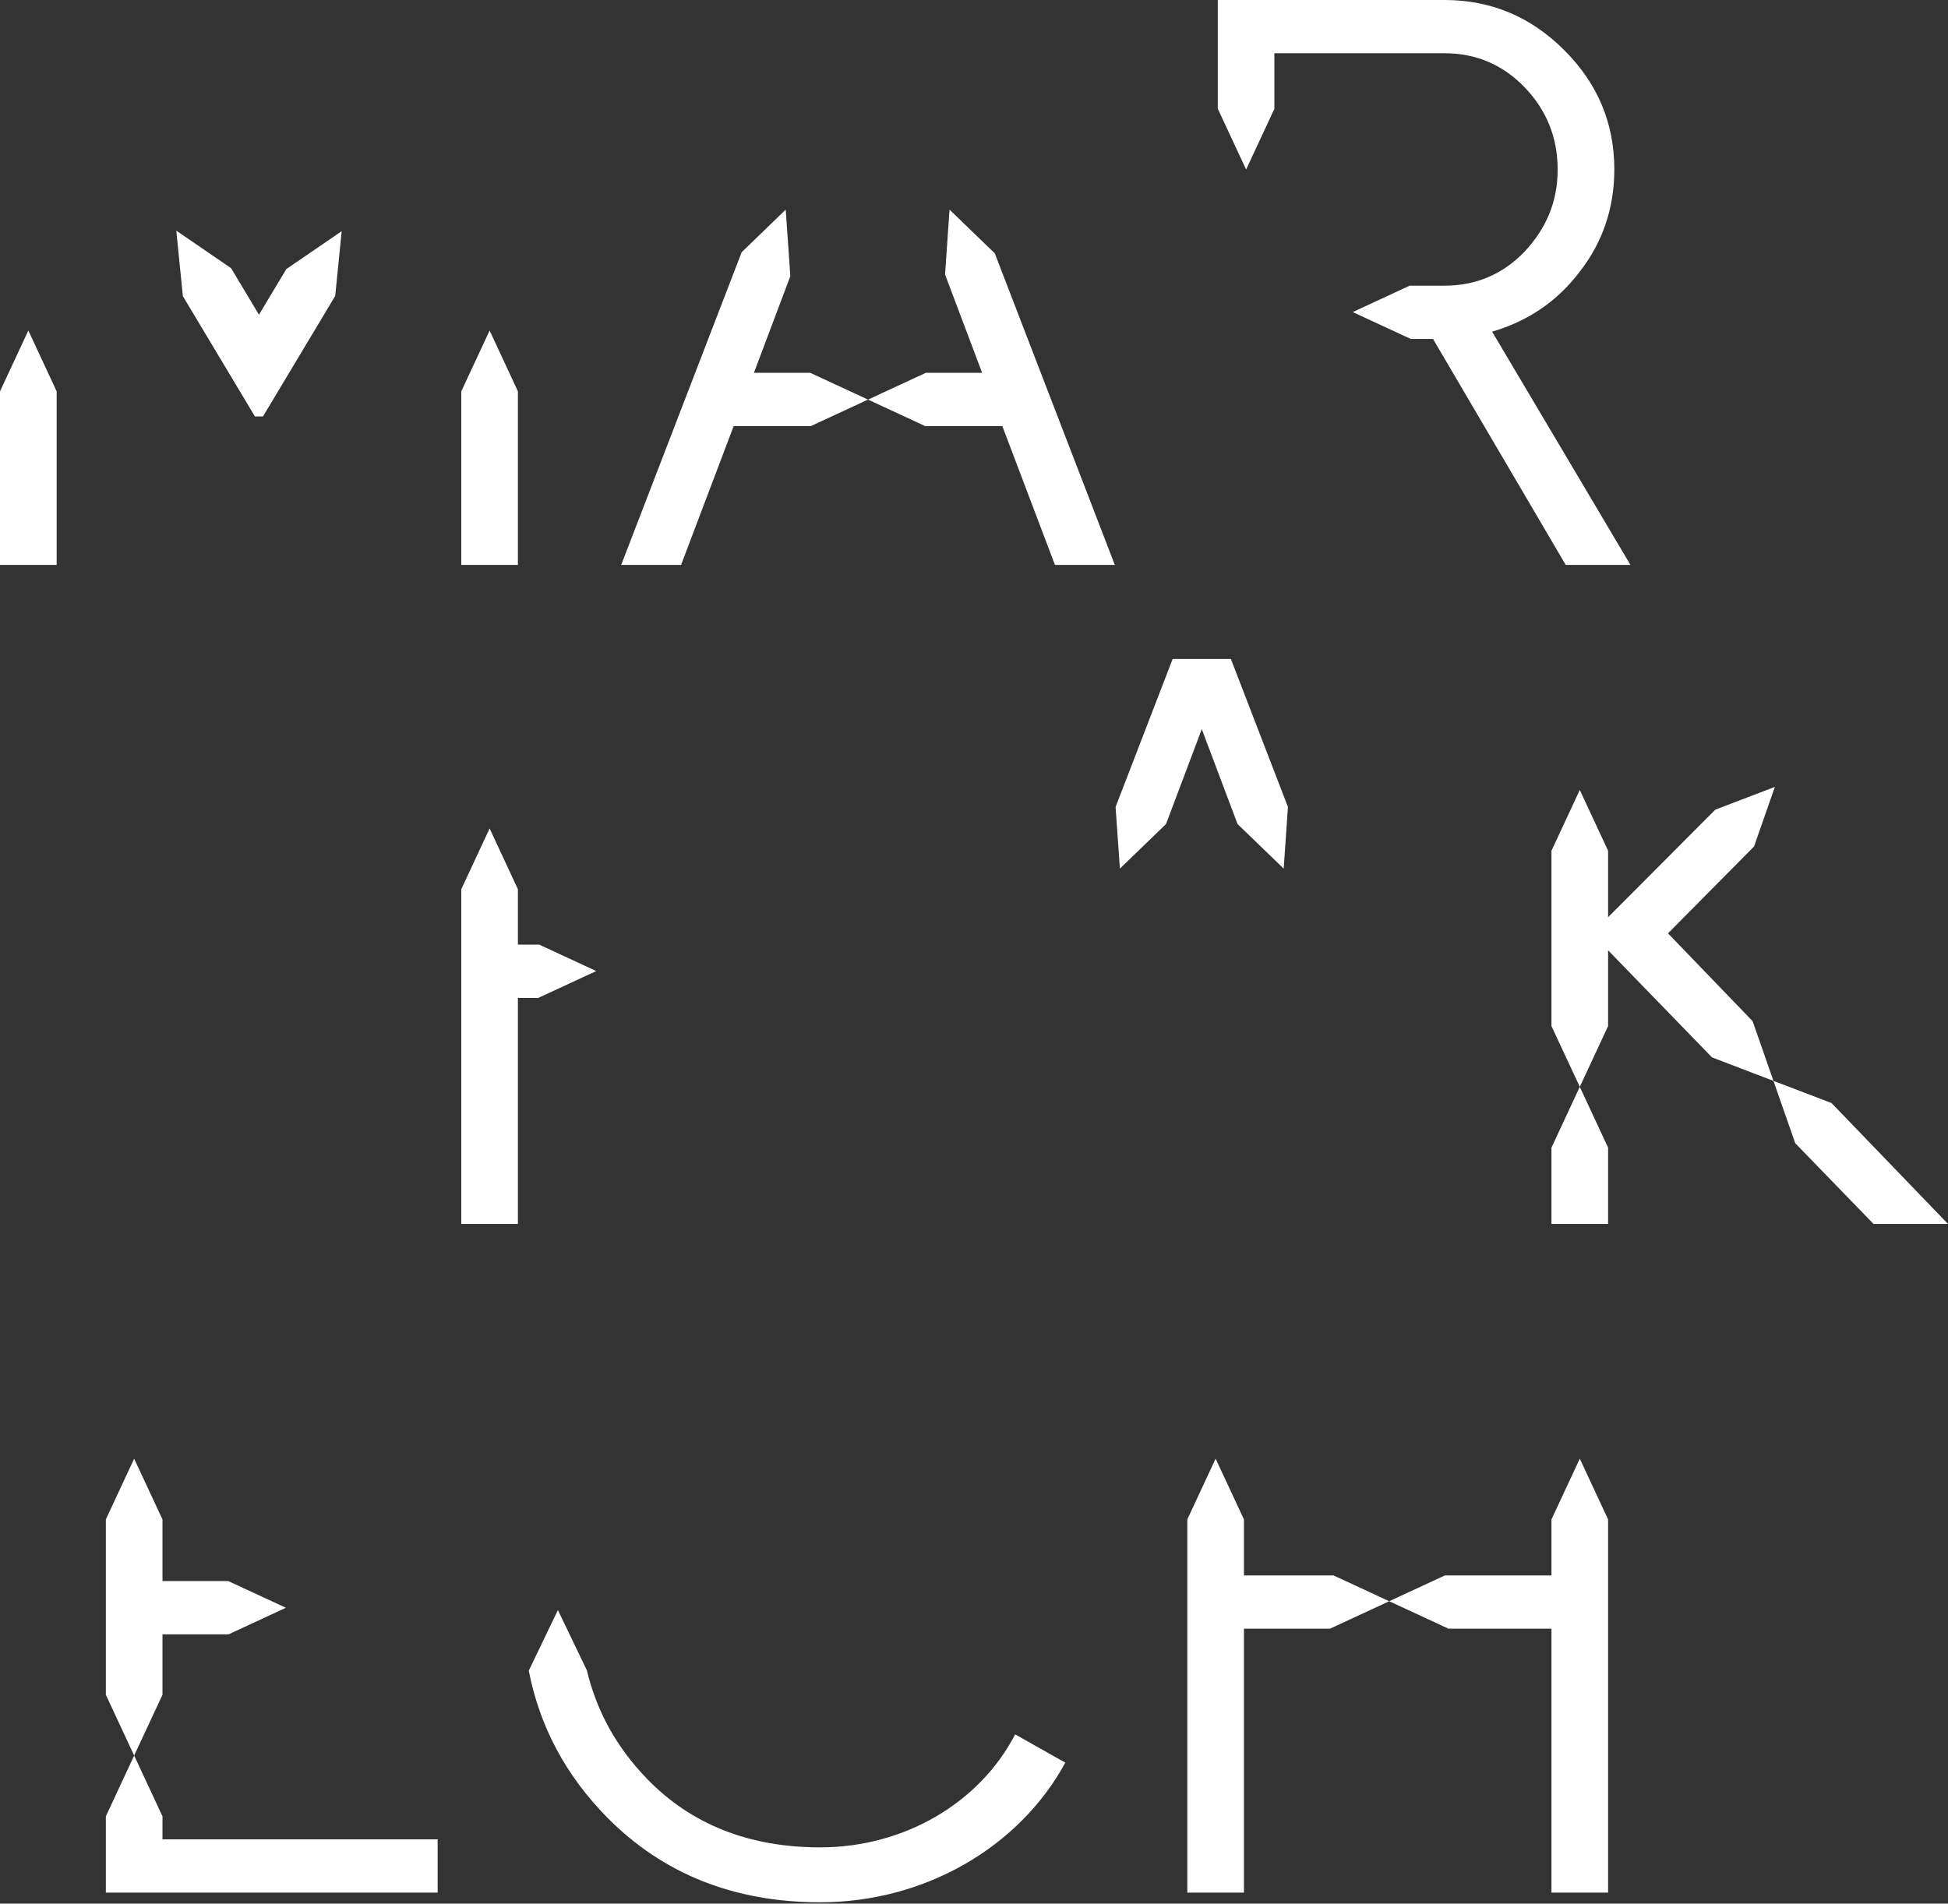 <svg preserveAspectRatio="none" width="100%" height="100%" overflow="visible" style="display: block;" viewBox="0 0 354 346" fill="none" xmlns="http://www.w3.org/2000/svg">
<rect x="0" y="0" width="354" height="346" fill="#333333" stroke="none"/>
<g id="Group">
<path id="Vector" d="M83.826 71.13V102.681H94.116V71.13L88.975 60.079L83.826 71.13Z" fill="white"/>
<path id="Vector_2" d="M0 71.13V102.681H10.297V71.13L5.149 60.079L0 71.13Z" fill="white"/>
<path id="Vector_3" d="M33.229 53.821L46.324 75.691H47.792L60.916 53.785L62.091 42.02L52.028 48.911L47.061 57.201L41.993 48.743L32.039 41.925L33.229 53.821Z" fill="white"/>
<path id="Vector_4" d="M123.767 102.681L133.327 77.446H147.349L157.741 72.631L147.239 67.764H137.007L143.624 50.2L142.784 38.1L134.78 45.837L112.885 102.681H123.767Z" fill="white"/>
<path id="Vector_5" d="M171.742 49.895L178.475 67.764H168.243L157.742 72.631L168.127 77.446H182.149L191.709 102.681H202.59L180.776 46.048L172.552 38.1L171.742 49.895Z" fill="white"/>
<path id="Vector_6" d="M231.584 19.75V9.674H262.469C268.202 9.674 273.059 11.729 277.032 15.837C281.005 19.946 283.064 24.936 283.064 30.801C283.064 36.665 281.005 41.51 277.032 45.764C273.059 49.873 268.209 51.927 262.469 51.927H256.166L245.825 56.721L256.371 61.609H260.417L284.532 102.681H296.297L271.153 60.283C277.623 58.374 282.918 54.855 287.037 49.428C291.302 44.001 293.361 37.692 293.361 30.801C293.361 22.292 290.272 15.109 284.24 9.092C278.207 3.074 271.006 0 262.476 0H221.301V19.757L226.45 30.808L231.598 19.757L231.584 19.75Z" fill="white"/>
<path id="Vector_7" d="M108.35 176.499L98.009 171.699H94.116V161.624L88.975 150.58L83.826 161.624V222.46H94.116V181.388H97.804L108.35 176.499Z" fill="white"/>
<path id="Vector_8" d="M211.895 149.778L218.394 132.535L224.894 149.778L233.278 157.879L234.052 146.675L223.682 119.772H213.1L202.729 146.675L203.511 157.879L211.895 149.778Z" fill="white"/>
<path id="Vector_9" d="M318.499 185.613L303.118 169.644L318.754 153.858L322.538 143.025L311.714 147.163L292.229 166.716V154.63L287.088 143.586L281.939 154.63V186.502L287.088 197.545L292.229 186.502V172.726L311.115 192.191L322.282 196.46L318.499 185.613Z" fill="white"/>
<path id="Vector_10" d="M354 222.46L332.835 200.489L322.282 196.46L326.233 207.781L340.467 222.46H354Z" fill="white"/>
<path id="Vector_11" d="M281.939 208.597V222.46H292.229V208.597L287.088 197.545L281.939 208.597Z" fill="white"/>
<path id="Vector_12" d="M29.527 330.139L24.378 319.087L19.236 330.139V344.002H79.531V334.32H29.527V330.139Z" fill="white"/>
<path id="Vector_13" d="M29.527 308.043V297.058H41.54L51.955 292.228L41.489 287.376H29.527V276.172L24.378 265.128L19.236 276.172V308.043L24.378 319.087L29.527 308.043Z" fill="white"/>
<path id="Vector_14" d="M96.095 303.665C98.06 313.813 102.829 322.73 110.358 330.357C120.503 340.629 133.444 345.758 149.036 345.758C168.002 345.758 185.216 335.784 193.593 320.377L184.478 315.241C178.008 327.713 164.329 335.777 149.036 335.777C136.241 335.777 125.651 331.668 117.567 323.305C112.053 317.601 108.43 311.059 106.656 303.621L101.383 292.643L96.095 303.658V303.665Z" fill="white"/>
<path id="Vector_15" d="M281.939 276.172V286.349H262.571L252.456 291.04L263.221 296.031H281.939V344.002H292.229V276.172L287.088 265.128L281.939 276.172Z" fill="white"/>
<path id="Vector_16" d="M242.334 286.349H226.055V276.172L220.906 265.128L215.765 276.172V344.002H226.055V296.031H241.691L252.456 291.04L242.334 286.349Z" fill="white"/>
</g>
</svg>
